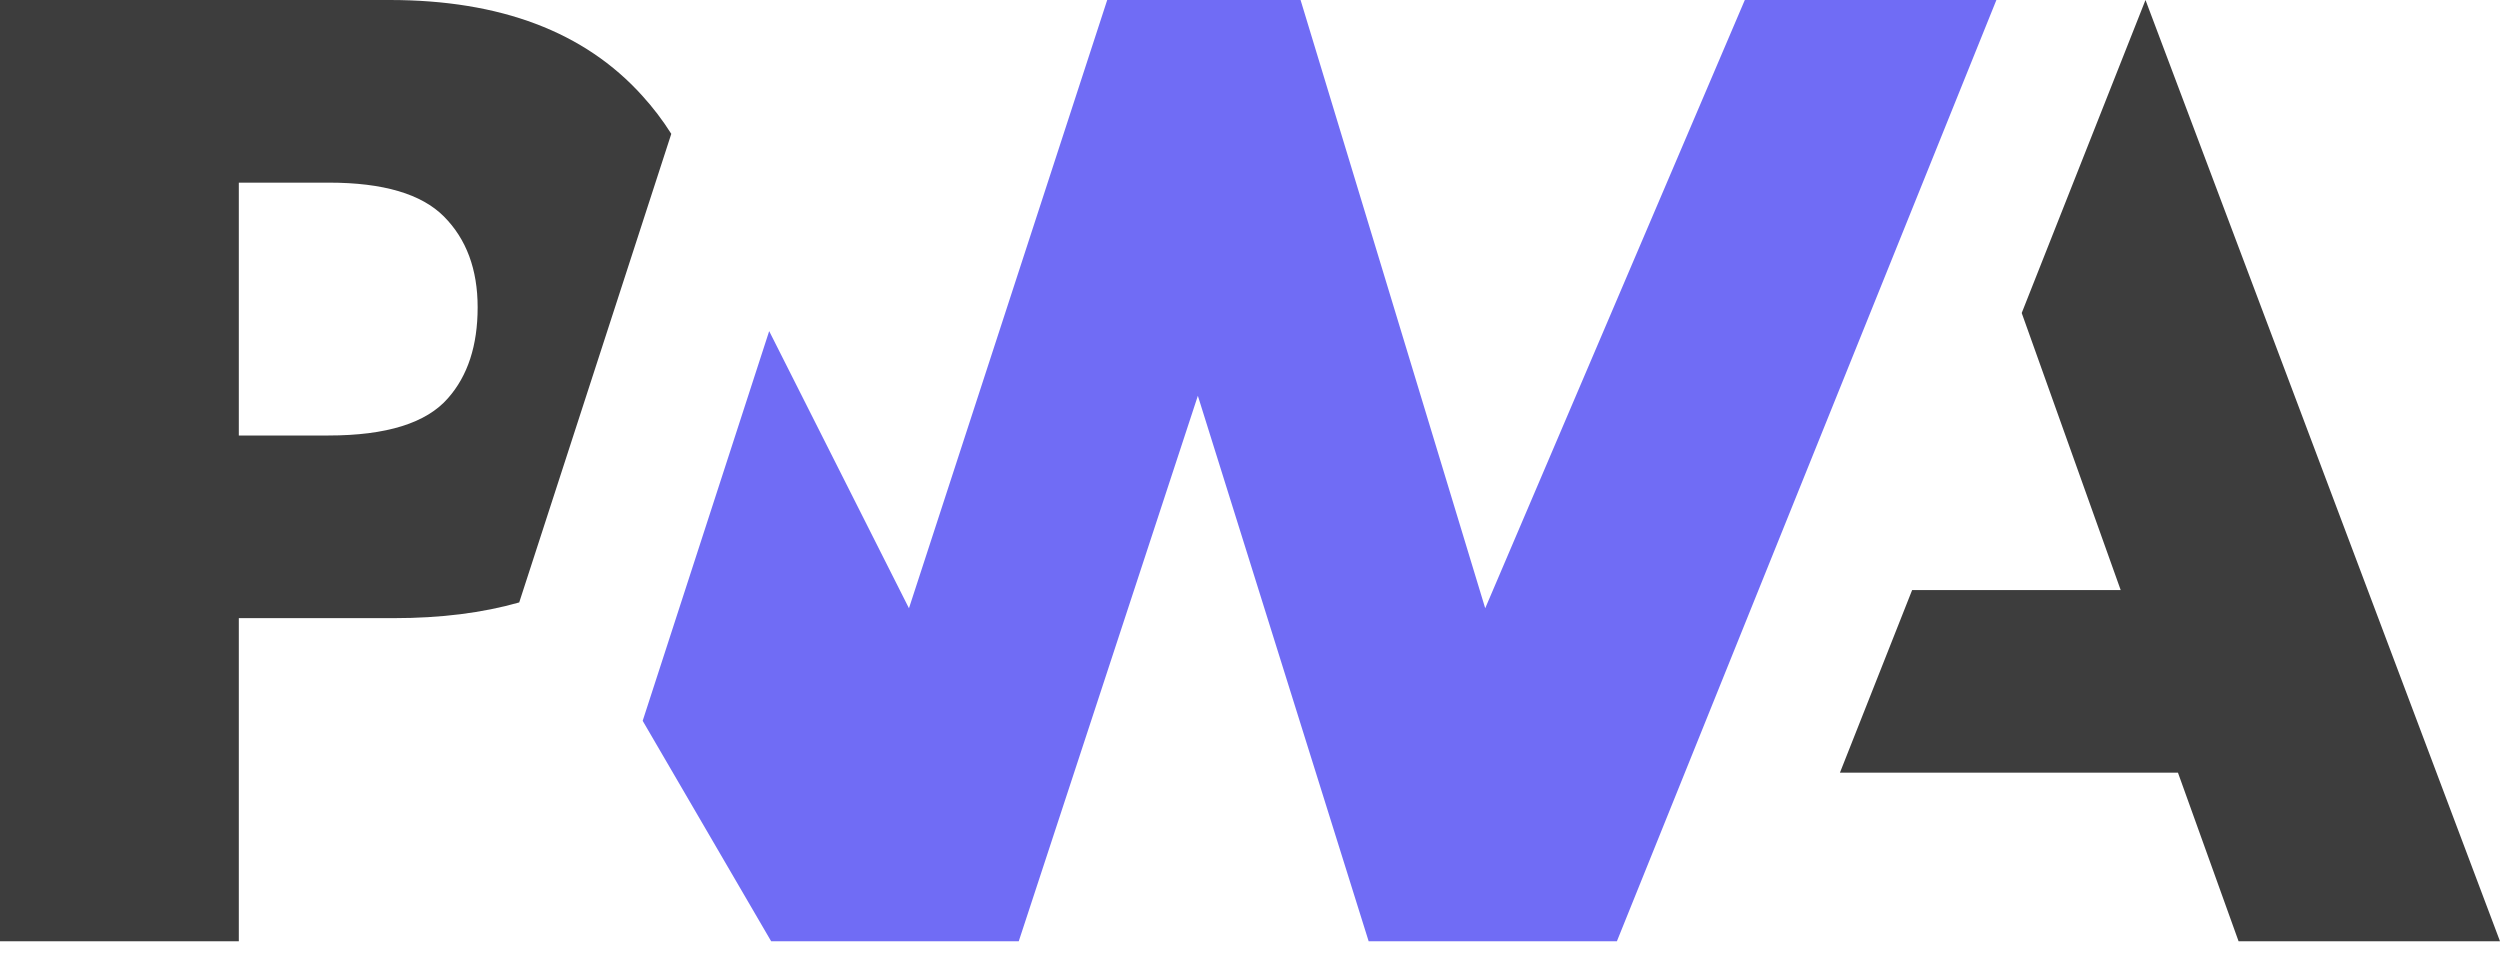 <svg width="70" height="27" viewBox="0 0 70 27" fill="none" xmlns="http://www.w3.org/2000/svg">
<g clip-path="url(#clip0_89_38)">
<path d="M51.518 21.635L53.54 16.521H59.379L56.608 8.764L60.074 0L70 26.355H62.68L60.983 21.635H51.518Z" fill="#3D3D3D"/>
<path d="M45.273 26.355L55.899 0L48.855 3.50204e-05L41.586 17.031L36.416 7.00405e-05H31.002L25.451 17.031L21.537 9.271L17.995 20.183L21.592 26.355H28.525L33.54 11.082L38.322 26.355H45.273Z" fill="#706CF5"/>
<path d="M6.687 17.308H11.026C12.341 17.308 13.511 17.161 14.538 16.868L15.66 13.411L18.796 3.748C18.557 3.369 18.285 3.011 17.978 2.674C16.367 0.891 14.011 0 10.91 0H0V26.355H6.687V17.308ZM12.431 6.063C13.06 6.696 13.374 7.543 13.374 8.605C13.374 9.674 13.098 10.522 12.544 11.149C11.938 11.846 10.822 12.194 9.195 12.194H6.687V5.114H9.213C10.729 5.114 11.802 5.43 12.431 6.063Z" fill="#3D3D3D"/>
</g>
<defs>
<clipPath id="clip0_89_38">
<rect width="70" height="26.355" fill="white"/>
</clipPath>
</defs>
</svg>
